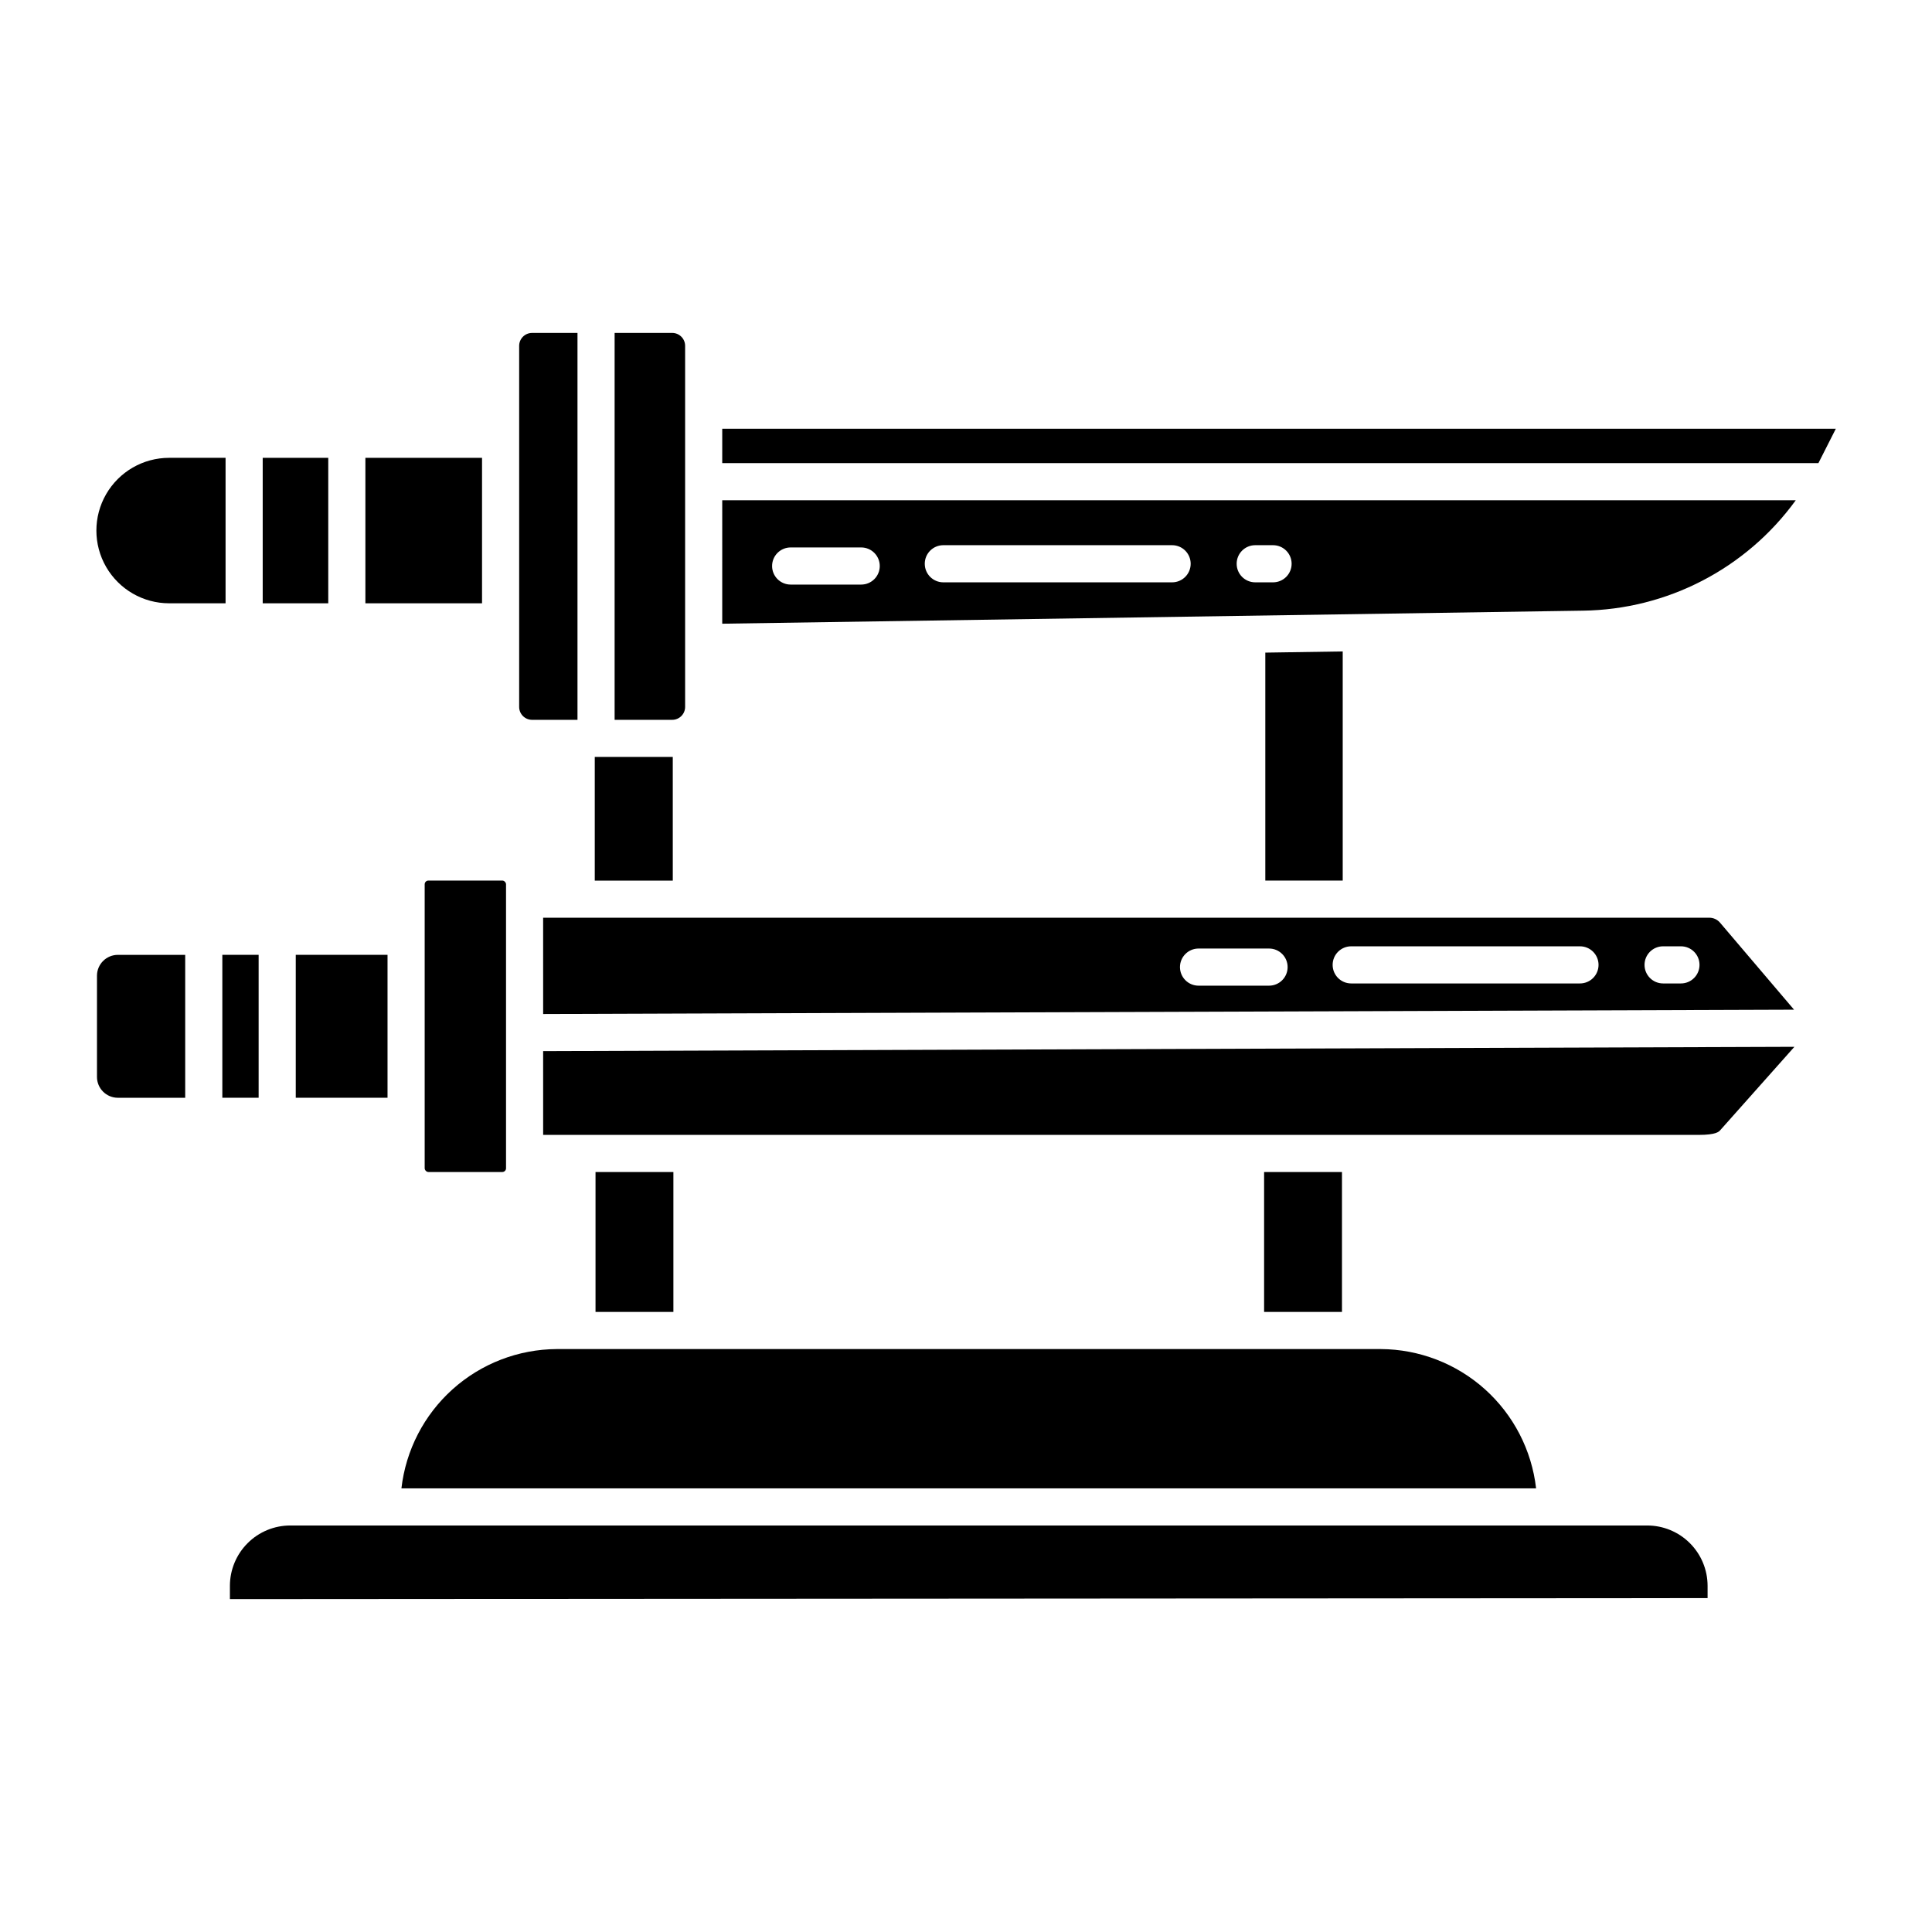 <?xml version="1.0" encoding="UTF-8"?>
<!-- Uploaded to: ICON Repo, www.iconrepo.com, Generator: ICON Repo Mixer Tools -->
<svg fill="#000000" width="800px" height="800px" version="1.1" viewBox="144 144 512 512" xmlns="http://www.w3.org/2000/svg">
 <g>
  <path d="m250.38 538.43h300.7c-1.156-10.125-5.988-19.473-13.57-26.273-7.586-6.801-17.402-10.586-27.594-10.641h-218.37c-10.188 0.055-20.004 3.84-27.59 10.641-7.586 6.801-12.414 16.148-13.574 26.273z"/>
  <path d="m301.82 454.6h20.637v37.074h-20.637z"/>
  <path d="m297.04 232.23h-12.039c-1.887 0.004-3.414 1.531-3.418 3.414v95.699c0.004 1.887 1.531 3.414 3.418 3.418h12.039z"/>
  <path d="m240.83 265.33h30.914v38.551h-30.914z"/>
  <path d="m479 454.6h20.637v37.074h-20.637z"/>
  <path d="m287.94 412.72 331.5-1.145-19.621-23.066c-0.703-0.828-1.738-1.305-2.824-1.305h-309.06zm296.8-17.938h4.731-0.004c2.719 0 4.922 2.199 4.922 4.918s-2.203 4.922-4.922 4.922h-4.731 0.004c-2.719 0-4.922-2.203-4.922-4.922s2.203-4.918 4.922-4.918zm-82.656 0h60.629-0.004c2.719 0 4.922 2.199 4.922 4.918s-2.203 4.922-4.922 4.922h-60.625c-2.719 0-4.922-2.203-4.922-4.922s2.203-4.918 4.922-4.918zm-40.457 0.59h18.688c2.715 0 4.918 2.203 4.918 4.918 0 2.719-2.203 4.922-4.918 4.922h-18.691c-2.715 0-4.918-2.203-4.918-4.922 0-2.715 2.203-4.918 4.918-4.918z"/>
  <path d="m306.88 334.76h15.27-0.004c1.887 0 3.414-1.531 3.418-3.414v-95.703c-0.004-1.883-1.531-3.41-3.418-3.414h-15.266z"/>
  <path d="m301.62 377.37h20.676l-0.004-32.777c-0.051 0-0.098 0.008-0.152 0.008h-20.52z"/>
  <path d="m479.32 316.95v60.414h20.512v-60.727z"/>
  <path d="m257.53 377.36h19.59c0.543 0 0.984 0.543 0.984 0.984v75.266c0 0.543-0.441 0.984-0.984 0.984h-19.59c-0.543 0-0.984-0.543-0.984-0.984v-75.266c0-0.543 0.441-0.984 0.984-0.984z"/>
  <path d="m287.94 444.76h306.21c4.625 0 5.371-0.84 5.731-1.246l19.656-22.098-331.6 1.145z"/>
  <path d="m222.38 397.04h24.32v37.875h-24.32z"/>
  <path d="m335.4 309.29 228.06-3.457c22.379-0.293 43.305-11.145 56.441-29.266h-284.5zm141.25-20.809h4.723c2.719 0 4.922 2.203 4.922 4.922s-2.203 4.922-4.922 4.922h-4.723c-2.719 0-4.922-2.203-4.922-4.922s2.203-4.922 4.922-4.922zm-82.656 0h60.629c2.715 0 4.918 2.203 4.918 4.922s-2.203 4.922-4.918 4.922h-60.629c-2.719 0-4.922-2.203-4.922-4.922s2.203-4.922 4.922-4.922zm-40.457 0.598h18.688c2.719 0 4.922 2.203 4.922 4.922 0 2.715-2.203 4.918-4.922 4.918h-18.691c-2.719 0-4.922-2.203-4.922-4.918 0-2.719 2.203-4.922 4.922-4.922z"/>
  <path d="m335.4 266.73h290.5l4.613-9.105h-295.11z"/>
  <path d="m580.52 548.27h-359.58c-4.238-0.004-8.305 1.676-11.305 4.672-3.004 2.992-4.695 7.051-4.707 11.293v3.543l391.6-0.266v-3.277c-0.012-4.242-1.703-8.301-4.703-11.293-3.004-2.996-7.07-4.676-11.309-4.672z"/>
  <path d="m213.62 265.33h17.371v38.551h-17.371z"/>
  <path d="m188.82 303.88h14.957v-38.551h-14.957c-6.887 0-13.25 3.672-16.695 9.637-3.441 5.965-3.441 13.312 0 19.277 3.445 5.961 9.809 9.637 16.695 9.637z"/>
  <path d="m202.92 397.04h9.621v37.875h-9.621z"/>
  <path d="m169.7 402.57v26.832c0.008 3.055 2.488 5.523 5.543 5.519h17.836v-37.871h-17.836c-3.055-0.004-5.535 2.465-5.543 5.519z"/>
 </g>
</svg>